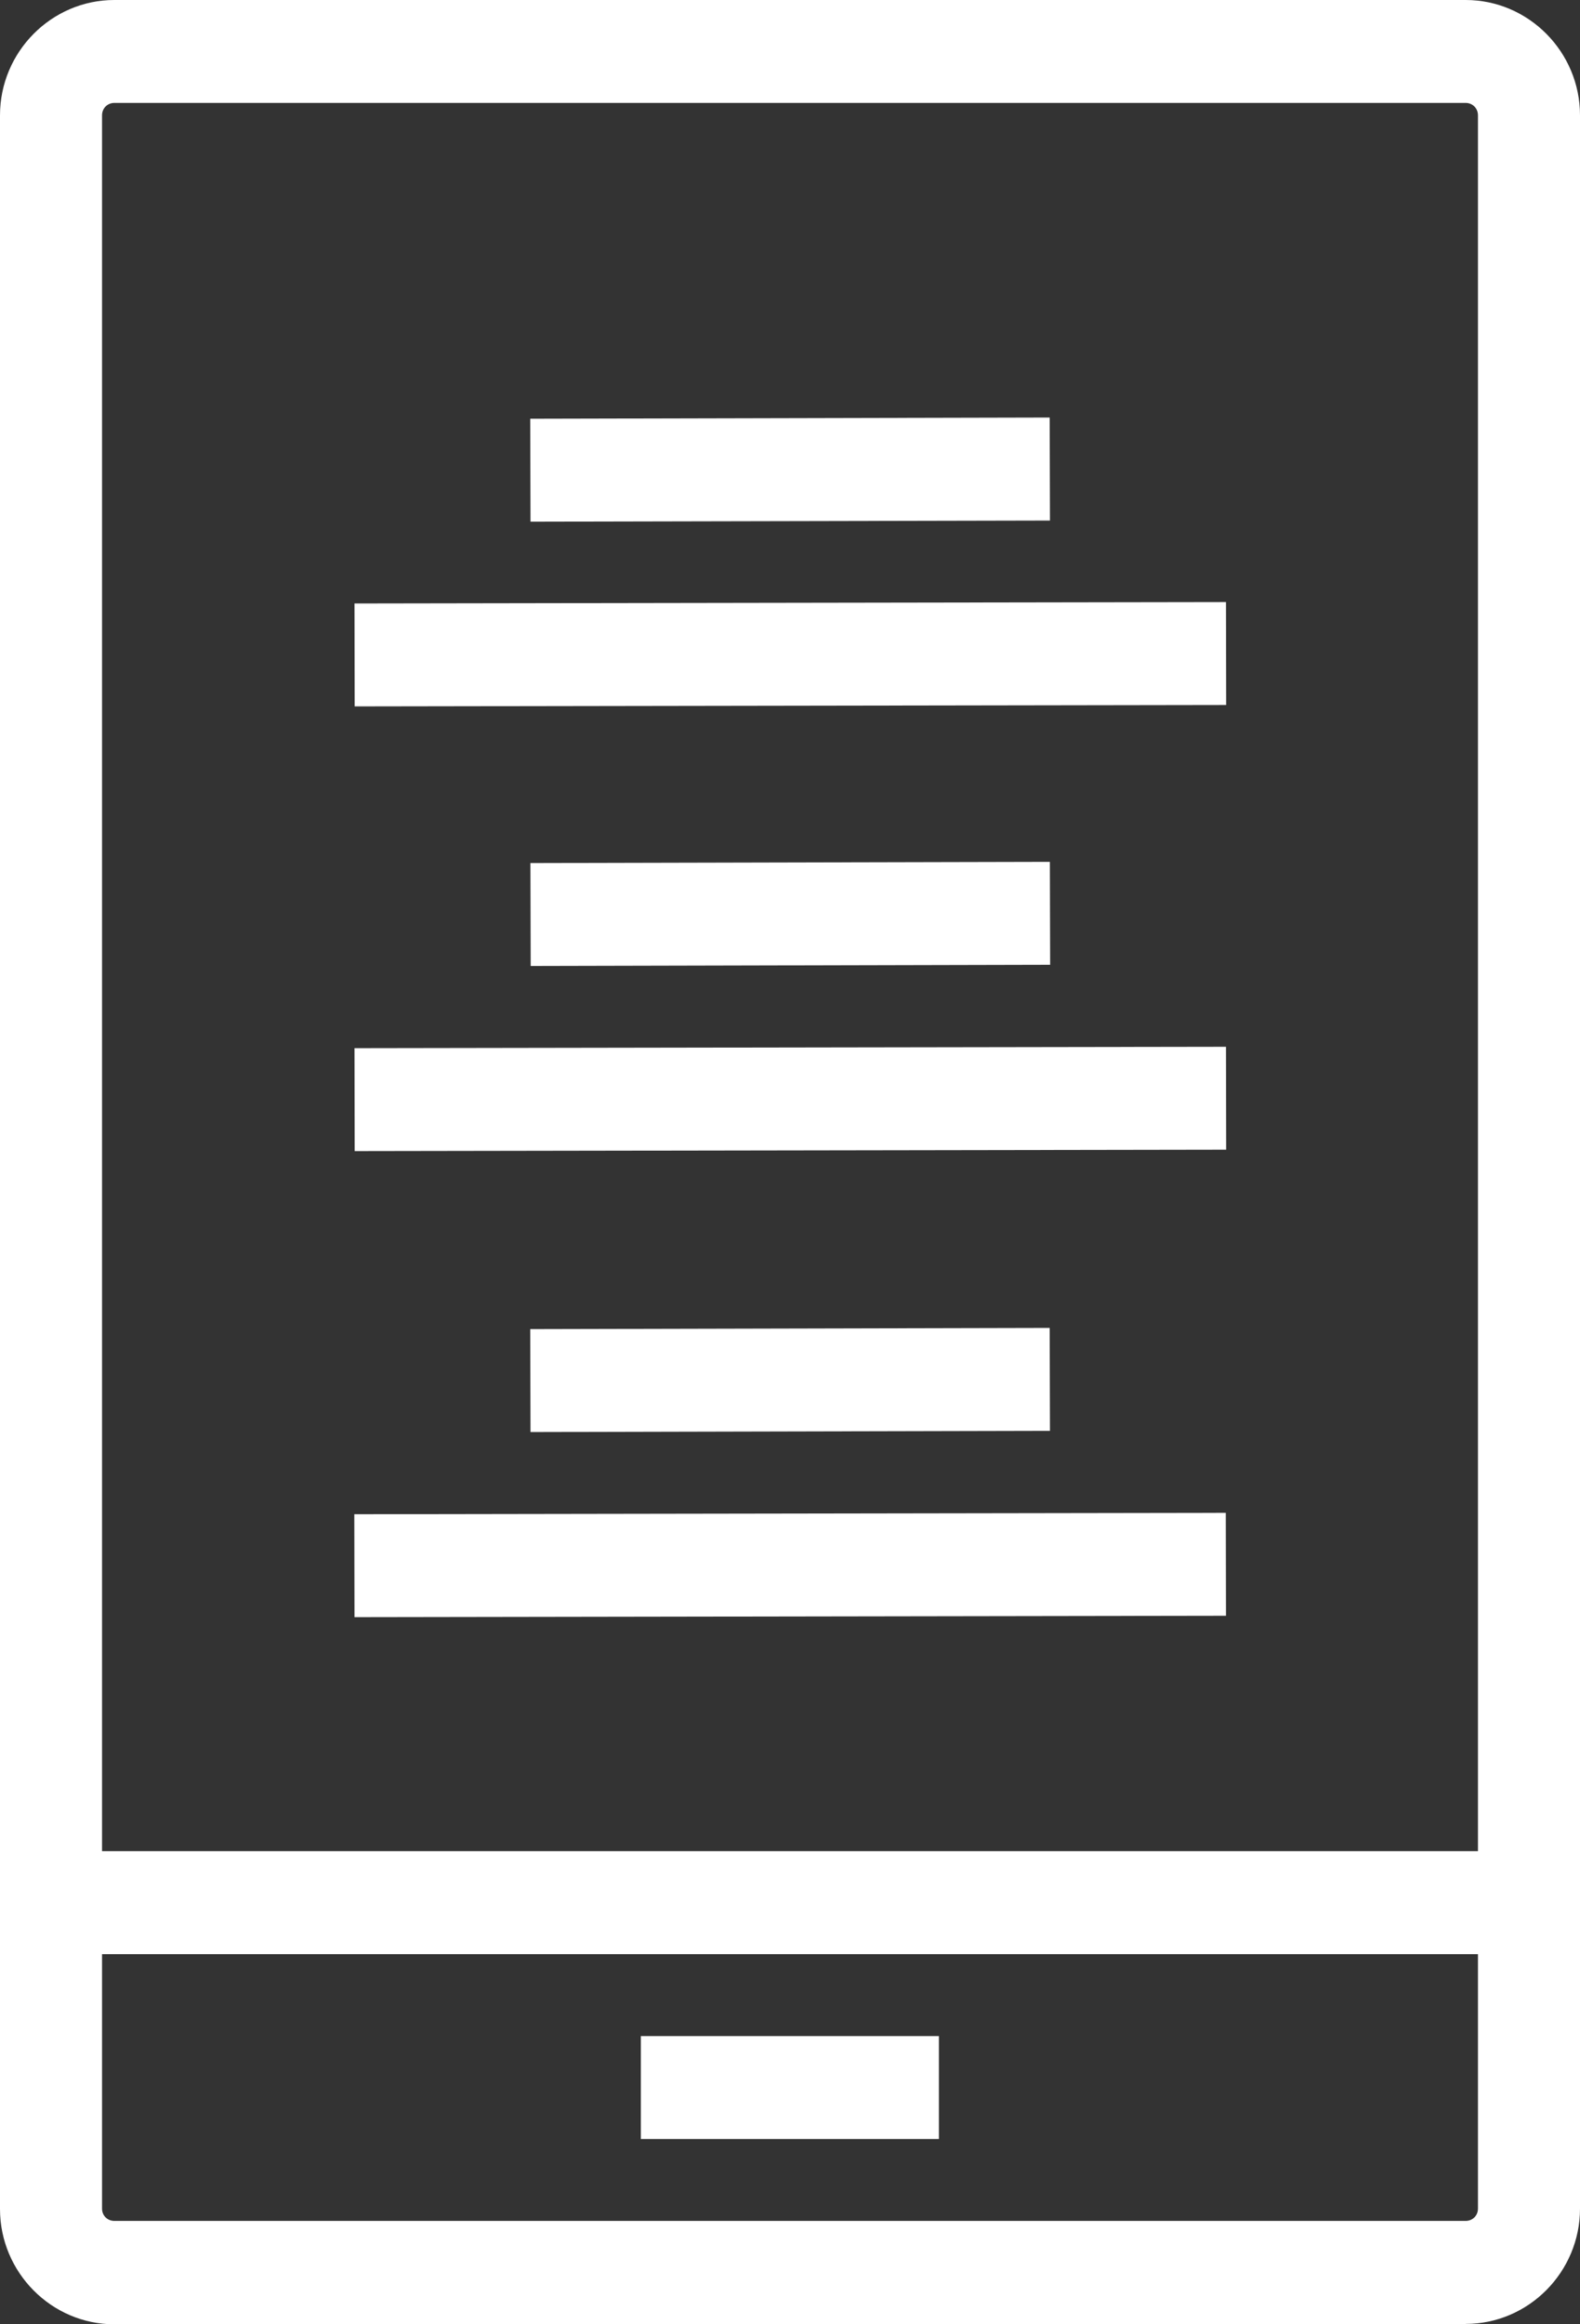 <svg width="17" height="25" viewBox="0 0 17 25" fill="none" xmlns="http://www.w3.org/2000/svg">
<rect x="0" y="0" width="17" height="25" fill="#333333" stroke="none"/>
<g clip-path="url(#clip0_103_976)">
<path d="M15.77 25H1.23C0.554 25 0 24.442 0 23.76V1.24C0 0.558 0.554 0 1.23 0H15.77C16.446 0 17 0.558 17 1.24V23.756C17 24.438 16.446 24.996 15.77 24.996V25ZM1.23 1.107C1.156 1.107 1.098 1.165 1.098 1.24V23.756C1.098 23.831 1.156 23.888 1.23 23.888H15.77C15.844 23.888 15.902 23.831 15.902 23.756V1.24C15.902 1.165 15.844 1.107 15.77 1.107H1.23Z" fill="white"/>
<path d="M17 19.911H0V21.019H17V19.911Z" fill="white"/>
<path d="M10.102 21.9H6.895V23.007H10.102V21.9Z" fill="white"/>
<path d="M11.294 14.283L5.705 14.296L5.708 15.403L11.297 15.39L11.294 14.283Z" fill="white"/>
<path d="M13.189 16.272L3.812 16.287L3.814 17.394L13.191 17.379L13.189 16.272Z" fill="white"/>
<path d="M11.296 9.27L5.707 9.283L5.71 10.39L11.299 10.377L11.296 9.27Z" fill="white"/>
<path d="M13.191 11.259L3.814 11.274L3.816 12.381L13.193 12.366L13.191 11.259Z" fill="white"/>
<path d="M11.294 4.491L5.705 4.504L5.708 5.611L11.297 5.599L11.294 4.491Z" fill="white"/>
<path d="M13.191 6.476L3.814 6.491L3.816 7.598L13.193 7.583L13.191 6.476Z" fill="white"/>
</g>
<defs>
<clipPath id="clip0_103_976">
<rect width="17" height="25" fill="white"/>
</clipPath>
</defs>
</svg>
